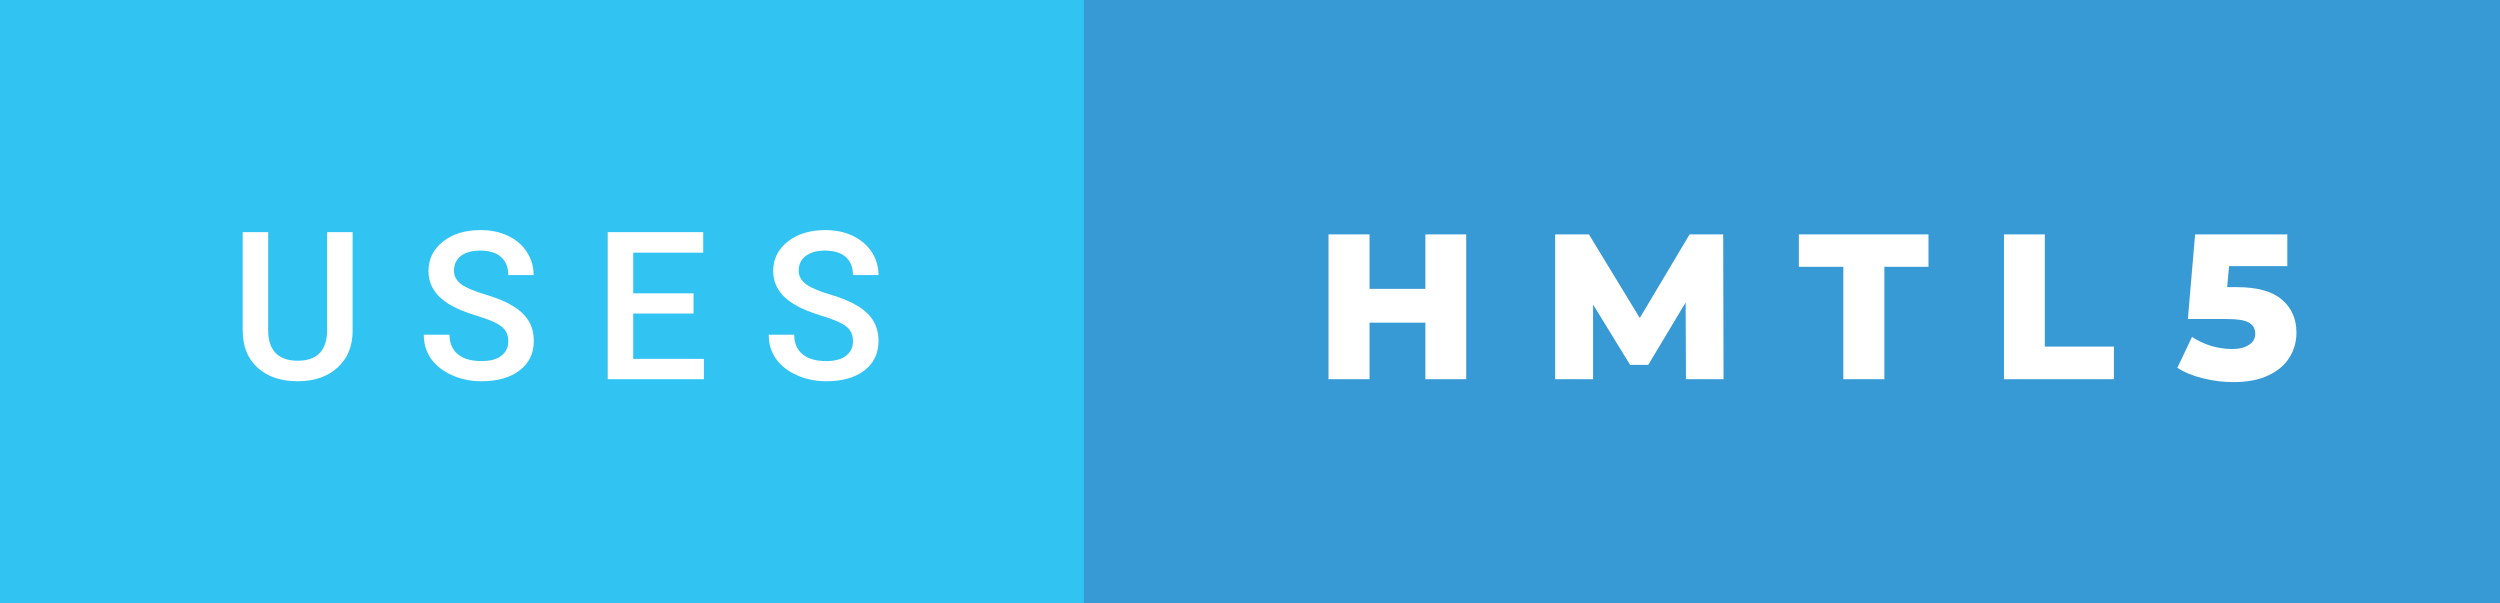 <svg xmlns="http://www.w3.org/2000/svg" width="145.05" height="35" viewBox="0 0 145.05 35"><rect x="0" y="0" width="145.05" height="35" fill="#333333" stroke="none"/><rect class="svg__rect" x="0" y="0" width="64.89" height="35" fill="#31C4F3"/><rect class="svg__rect" x="62.89" y="0" width="82.16" height="35" fill="#389AD5"/><path class="svg__text" d="M14.08 19.16L14.08 19.16L14.08 13.47L15.56 13.47L15.56 19.18Q15.56 20.03 15.99 20.48Q16.43 20.93 17.27 20.93L17.27 20.93Q18.98 20.93 18.98 19.13L18.98 19.13L18.98 13.47L20.46 13.47L20.46 19.17Q20.46 20.53 19.59 21.32Q18.72 22.12 17.27 22.12L17.27 22.12Q15.81 22.12 14.94 21.33Q14.08 20.55 14.08 19.16ZM24.59 19.42L24.59 19.42L26.08 19.42Q26.08 20.15 26.56 20.55Q27.04 20.95 27.93 20.95L27.93 20.95Q28.71 20.95 29.10 20.63Q29.49 20.32 29.49 19.80L29.49 19.80Q29.49 19.24 29.09 18.94Q28.70 18.63 27.66 18.32Q26.63 18.01 26.02 17.63L26.02 17.63Q24.86 16.90 24.86 15.72L24.86 15.72Q24.86 14.69 25.70 14.02Q26.54 13.35 27.88 13.35L27.88 13.35Q28.77 13.35 29.47 13.68Q30.17 14.01 30.56 14.61Q30.96 15.22 30.96 15.96L30.96 15.96L29.49 15.96Q29.49 15.29 29.07 14.91Q28.65 14.54 27.87 14.54L27.87 14.54Q27.14 14.54 26.74 14.85Q26.34 15.16 26.34 15.71L26.34 15.71Q26.34 16.18 26.77 16.50Q27.21 16.81 28.20 17.10Q29.20 17.40 29.80 17.78Q30.41 18.16 30.69 18.65Q30.97 19.13 30.97 19.79L30.97 19.79Q30.97 20.86 30.15 21.49Q29.33 22.12 27.93 22.12L27.93 22.12Q27.01 22.12 26.23 21.77Q25.46 21.43 25.02 20.83Q24.59 20.22 24.59 19.42ZM40.84 22L35.26 22L35.26 13.47L40.80 13.47L40.80 14.66L36.74 14.66L36.74 17.02L40.24 17.02L40.24 18.19L36.74 18.19L36.74 20.82L40.84 20.82L40.84 22ZM44.60 19.42L44.60 19.42L46.08 19.42Q46.08 20.15 46.56 20.55Q47.04 20.95 47.94 20.95L47.94 20.95Q48.71 20.95 49.10 20.63Q49.49 20.32 49.49 19.80L49.49 19.80Q49.49 19.24 49.10 18.94Q48.70 18.63 47.67 18.32Q46.64 18.01 46.03 17.63L46.03 17.63Q44.86 16.90 44.86 15.72L44.86 15.72Q44.86 14.69 45.70 14.02Q46.54 13.35 47.89 13.35L47.89 13.35Q48.78 13.35 49.47 13.68Q50.17 14.01 50.57 14.61Q50.97 15.22 50.97 15.96L50.97 15.96L49.49 15.96Q49.49 15.29 49.07 14.91Q48.65 14.54 47.87 14.54L47.87 14.54Q47.15 14.54 46.75 14.85Q46.34 15.16 46.34 15.71L46.34 15.71Q46.34 16.18 46.78 16.50Q47.21 16.81 48.21 17.10Q49.20 17.40 49.81 17.78Q50.41 18.16 50.69 18.65Q50.97 19.13 50.97 19.79L50.97 19.79Q50.97 20.86 50.16 21.49Q49.34 22.12 47.94 22.12L47.94 22.12Q47.01 22.12 46.24 21.77Q45.46 21.43 45.03 20.83Q44.60 20.22 44.60 19.42Z" fill="#FFFFFF"/><path class="svg__text" d="M79.46 22L77.08 22L77.08 13.60L79.46 13.60L79.46 16.76L82.70 16.76L82.70 13.60L85.07 13.60L85.07 22L82.70 22L82.70 18.72L79.46 18.72L79.46 22ZM92.43 22L90.23 22L90.23 13.60L92.19 13.60L95.14 18.45L98.03 13.60L99.98 13.60L100.00 22L97.82 22L97.80 17.55L95.63 21.17L94.58 21.17L92.43 17.67L92.43 22ZM106.95 15.48L104.37 15.48L104.37 13.60L111.89 13.60L111.89 15.48L109.33 15.48L109.33 22L106.95 22L106.95 15.48ZM122.65 22L116.27 22L116.27 13.60L118.64 13.60L118.64 20.11L122.65 20.11L122.65 22ZM126.33 21.34L126.33 21.34L127.18 19.55Q127.69 19.88 128.29 20.07Q128.90 20.25 129.51 20.25L129.51 20.25Q130.12 20.25 130.48 20.01Q130.85 19.78 130.85 19.36L130.85 19.36Q130.85 18.94 130.49 18.72Q130.13 18.51 129.22 18.51L129.22 18.51L126.94 18.51L127.36 13.60L132.71 13.60L132.71 15.44L129.33 15.44L129.22 16.66L129.78 16.66Q131.55 16.66 132.39 17.38Q133.24 18.10 133.24 19.30L133.24 19.30Q133.24 20.08 132.84 20.73Q132.44 21.39 131.61 21.78Q130.79 22.17 129.58 22.17L129.58 22.17Q128.69 22.17 127.82 21.95Q126.95 21.74 126.33 21.34Z" fill="#FFFFFF" x="75.89"/></svg>